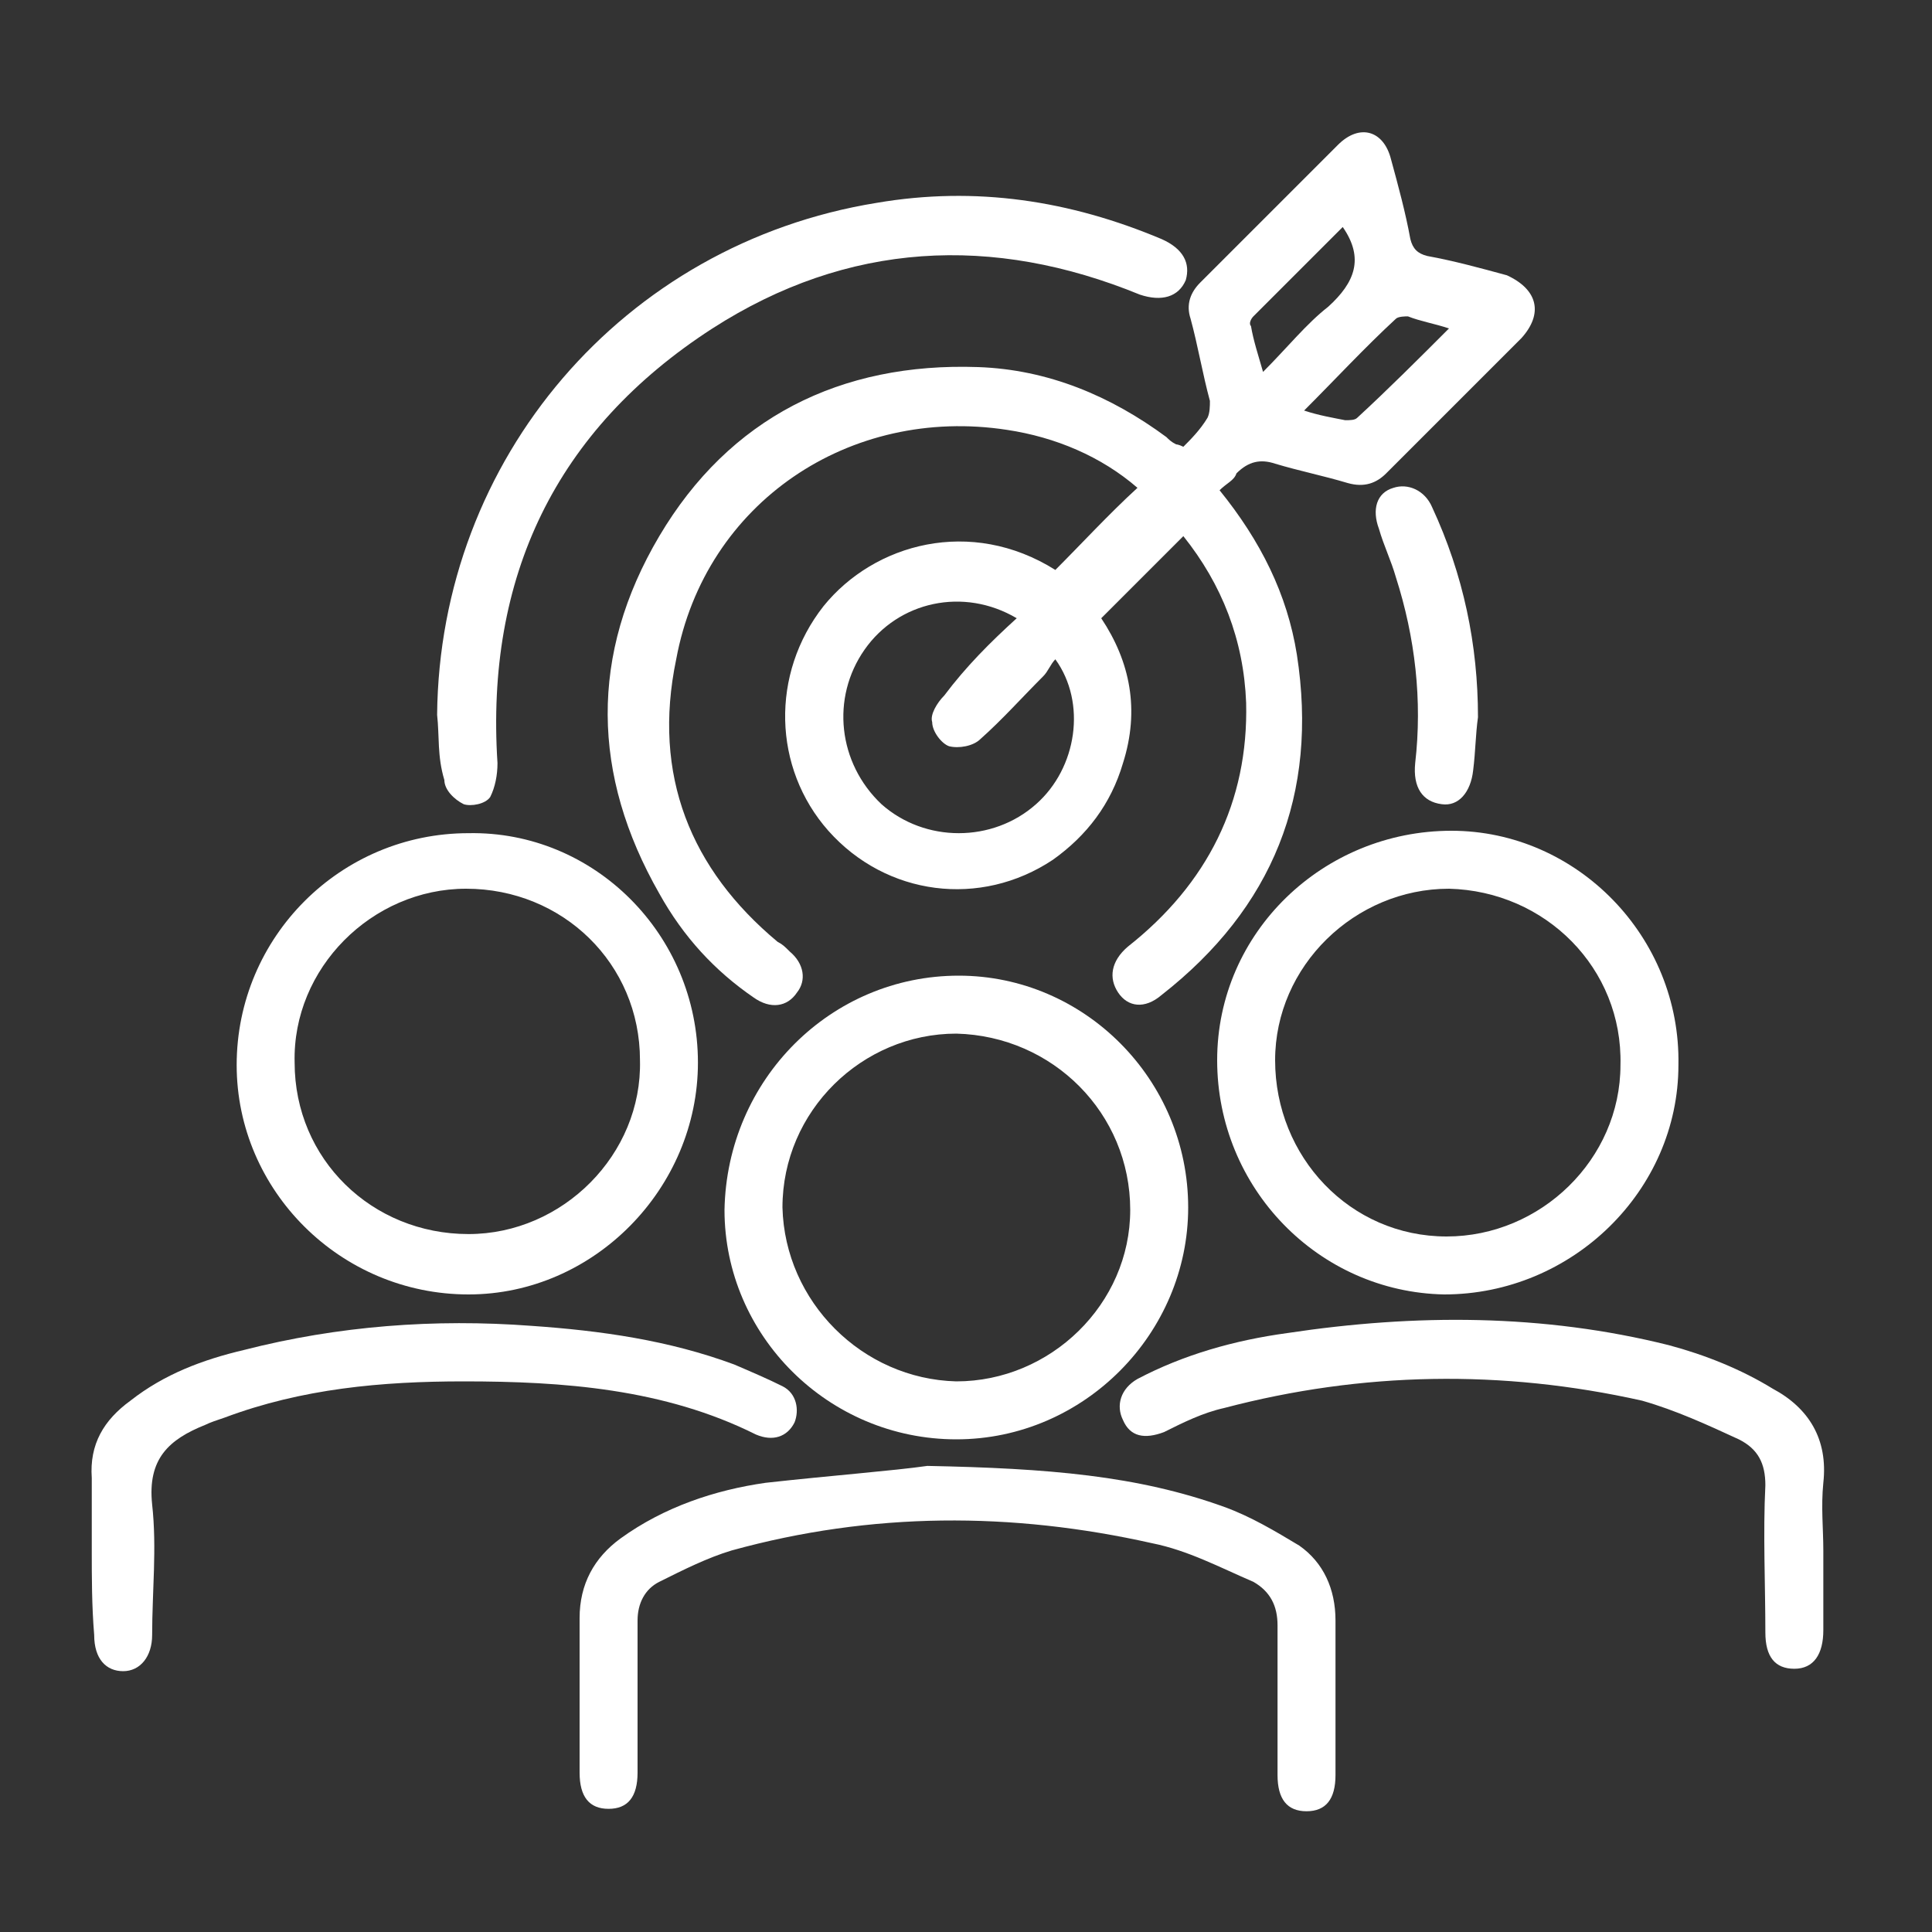 <?xml version="1.0" encoding="UTF-8"?> <svg xmlns="http://www.w3.org/2000/svg" xmlns:xlink="http://www.w3.org/1999/xlink" version="1.1" id="Layer_1" x="0px" y="0px" viewBox="0 0 80 80" style="enable-background:new 0 0 80 80;" xml:space="preserve"><rect x="0" y="0" width="80" height="80" fill="#333333" stroke="none"/> <style type="text/css"> .st0{fill:#FFFFFF;} </style> <path class="st0" d="M50.5,20.3c1.7,2.1,2.8,4.3,3.2,6.8c0.9,5.8-1,10.5-5.6,14.1c-0.7,0.6-1.4,0.5-1.8-0.1 c-0.4-0.6-0.3-1.3,0.4-1.9c3.3-2.6,5-6,4.9-10.1c-0.1-2.6-1-4.9-2.6-6.9c-1.1,1.1-2.2,2.2-3.4,3.4c1.2,1.8,1.6,3.8,0.9,6 c-0.5,1.7-1.5,3-2.9,4c-3,2-6.9,1.5-9.3-1.2c-2.3-2.6-2.4-6.5-0.2-9.3c2.1-2.6,6.1-3.7,9.6-1.5c1.1-1.1,2.2-2.3,3.4-3.4 c-1.5-1.3-3.4-2.1-5.4-2.4c-6.5-1-12.5,3-13.7,9.5C27,32.1,28.6,36,32.2,39c0.2,0.1,0.3,0.2,0.5,0.4c0.6,0.5,0.7,1.2,0.3,1.7 c-0.4,0.6-1.1,0.7-1.8,0.2c-1.6-1.1-2.9-2.5-3.9-4.3c-2.8-4.9-2.9-9.9,0-14.8c2.9-4.9,7.5-7.2,13.2-7c2.9,0.1,5.5,1.2,7.8,2.9 c0.1,0.1,0.2,0.2,0.4,0.3c0,0,0.1,0,0.3,0.1c0.3-0.3,0.7-0.7,1-1.2c0.1-0.2,0.1-0.5,0.1-0.7c-0.3-1.1-0.5-2.3-0.8-3.4 c-0.2-0.6,0-1.1,0.4-1.5c1.9-1.9,3.8-3.8,5.7-5.7c0.9-0.9,1.9-0.6,2.2,0.6c0.3,1.1,0.6,2.2,0.8,3.3c0.1,0.4,0.3,0.6,0.7,0.7 c1.1,0.2,2.2,0.5,3.3,0.8C63.7,12,63.9,13,63,14c-1.9,1.9-3.7,3.7-5.6,5.6c-0.4,0.4-0.9,0.6-1.6,0.4c-1-0.3-2-0.5-3-0.8 c-0.6-0.2-1.1-0.1-1.6,0.4C51.1,19.9,50.8,20,50.5,20.3z M42.1,25.6c-2.2-1.3-4.9-0.7-6.3,1.3c-1.4,2-1.1,4.7,0.7,6.4 c1.8,1.6,4.6,1.6,6.4,0c1.7-1.5,2.1-4.2,0.8-6c-0.2,0.2-0.3,0.5-0.5,0.7c-0.9,0.9-1.7,1.8-2.6,2.6c-0.3,0.3-0.9,0.4-1.3,0.3 c-0.3-0.1-0.7-0.6-0.7-1c-0.1-0.3,0.2-0.8,0.5-1.1C40,27.6,41,26.6,42.1,25.6z M55.6,9.4c-1.2,1.2-2.5,2.5-3.7,3.7 c-0.1,0.1-0.2,0.3-0.1,0.4c0.1,0.6,0.3,1.2,0.5,1.9c1-1,1.8-2,2.7-2.7C56.1,11.7,56.5,10.7,55.6,9.4z M60,13.6 c-0.6-0.2-1.2-0.3-1.7-0.5c-0.1,0-0.4,0-0.5,0.1c-1.3,1.2-2.5,2.5-3.8,3.8c0.6,0.2,1.2,0.3,1.7,0.4c0.2,0,0.4,0,0.5-0.1 C57.5,16.1,58.7,14.9,60,13.6z"></path> <path class="st0" d="M28.9,44c0,5.2-4.3,9.6-9.5,9.6c-5.3,0-9.6-4.3-9.6-9.5c0-5.3,4.3-9.6,9.6-9.6C24.6,34.4,28.9,38.7,28.9,44z M12.2,44c0,4,3.2,7.1,7.2,7.1c3.9,0,7.2-3.3,7.1-7.2c0-4-3.2-7.1-7.2-7.1C15.4,36.8,12.1,40.1,12.2,44z"></path> <path class="st0" d="M50.4,43.9c0-5.3,4.4-9.5,9.7-9.5c5.2,0,9.5,4.4,9.4,9.7c0,5.2-4.4,9.5-9.7,9.5C54.6,53.5,50.4,49.2,50.4,43.9z M60,36.8c-3.9,0-7.2,3.2-7.2,7.1c0,4,3.1,7.3,7.1,7.3c3.9,0,7.2-3.2,7.2-7.1C67.2,40.1,64,36.9,60,36.8z"></path> <path class="st0" d="M39.7,40.4c5.2,0,9.5,4.3,9.5,9.6c0,5.2-4.3,9.6-9.6,9.6c-5.3,0-9.6-4.3-9.6-9.5C30.1,44.7,34.4,40.4,39.7,40.4 z M39.6,57.2c3.9,0,7.2-3.2,7.2-7.1c0-4-3.2-7.2-7.2-7.3c-3.9,0-7.2,3.2-7.2,7.2C32.5,53.9,35.7,57.1,39.6,57.2z"></path> <path class="st0" d="M38.4,60.7c5,0.1,8.7,0.4,12.3,1.7c1.1,0.4,2.1,1,3.1,1.6c1,0.7,1.5,1.8,1.5,3.1c0,2.1,0,4.3,0,6.4 c0,1-0.4,1.5-1.2,1.5c-0.8,0-1.2-0.5-1.2-1.5c0-2.1,0-4.1,0-6.2c0-0.8-0.3-1.4-1-1.8c-1.4-0.6-2.7-1.3-4.2-1.6 c-5.8-1.3-11.6-1.3-17.4,0.3c-1,0.3-2,0.8-3,1.3c-0.6,0.3-0.9,0.9-0.9,1.6c0,2.1,0,4.2,0,6.3c0,1-0.4,1.5-1.2,1.5 c-0.8,0-1.2-0.5-1.2-1.5c0-2.1,0-4.2,0-6.4c0-1.4,0.6-2.5,1.7-3.3c1.8-1.3,3.9-2,6-2.3C34.4,61.1,37,60.9,38.4,60.7z"></path> <path class="st0" d="M18.1,29.6C18.2,19,25.8,10.1,36.3,8.4c4.1-0.7,8-0.1,11.8,1.5c0.9,0.4,1.2,1,1,1.7c-0.3,0.7-1,0.9-1.9,0.6 c-6.1-2.5-12.1-2.2-17.7,1.4c-6.5,4.2-9.4,10.3-8.9,18c0,0.5-0.1,1-0.3,1.4c-0.2,0.3-0.8,0.4-1.1,0.3c-0.4-0.2-0.8-0.6-0.8-1 C18.1,31.3,18.2,30.5,18.1,29.6z"></path> <path class="st0" d="M3.8,64.2c0-1,0-2,0-3c-0.1-1.4,0.5-2.4,1.6-3.2c1.4-1.1,3-1.7,4.7-2.1c3.9-1,7.9-1.3,11.9-1 c2.9,0.2,5.7,0.6,8.4,1.6c0.7,0.3,1.4,0.6,2,0.9c0.6,0.3,0.7,1,0.5,1.5c-0.3,0.6-0.9,0.8-1.6,0.5c-3.8-1.9-8-2.2-12.1-2.2 c-3.4,0-6.7,0.3-9.9,1.5c-0.3,0.1-0.6,0.2-0.8,0.3c-1.5,0.6-2.4,1.4-2.2,3.3c0.2,1.8,0,3.6,0,5.4c0,0.9-0.5,1.5-1.2,1.5 c-0.7,0-1.2-0.5-1.2-1.5C3.8,66.5,3.8,65.3,3.8,64.2z"></path> <path class="st0" d="M75.5,64.2c0,1.1,0,2.2,0,3.3c0,1-0.4,1.6-1.2,1.6c-0.8,0-1.2-0.5-1.2-1.5c0-2-0.1-4.1,0-6.1 c0-0.9-0.3-1.5-1.1-1.9C70.7,59,69.4,58.4,68,58c-5.8-1.3-11.6-1.2-17.3,0.3c-0.9,0.2-1.7,0.6-2.5,1c-0.8,0.3-1.4,0.2-1.7-0.5 c-0.3-0.6-0.1-1.3,0.6-1.7c1.9-1,4-1.6,6.2-1.9c5.3-0.8,10.6-0.8,15.8,0.5c1.5,0.4,3,1,4.3,1.8c1.5,0.8,2.3,2.1,2.1,3.9 C75.4,62.4,75.5,63.3,75.5,64.2z"></path> <path class="st0" d="M61.2,29.7c-0.1,0.7-0.1,1.4-0.2,2.2c-0.1,0.9-0.6,1.5-1.3,1.4c-0.8-0.1-1.2-0.7-1.1-1.7c0.3-2.6,0-5.2-0.8-7.7 c-0.2-0.7-0.5-1.3-0.7-2c-0.3-0.8-0.1-1.5,0.6-1.7c0.6-0.2,1.3,0.1,1.6,0.8C60.6,23.8,61.2,26.7,61.2,29.7z"></path> </svg> 